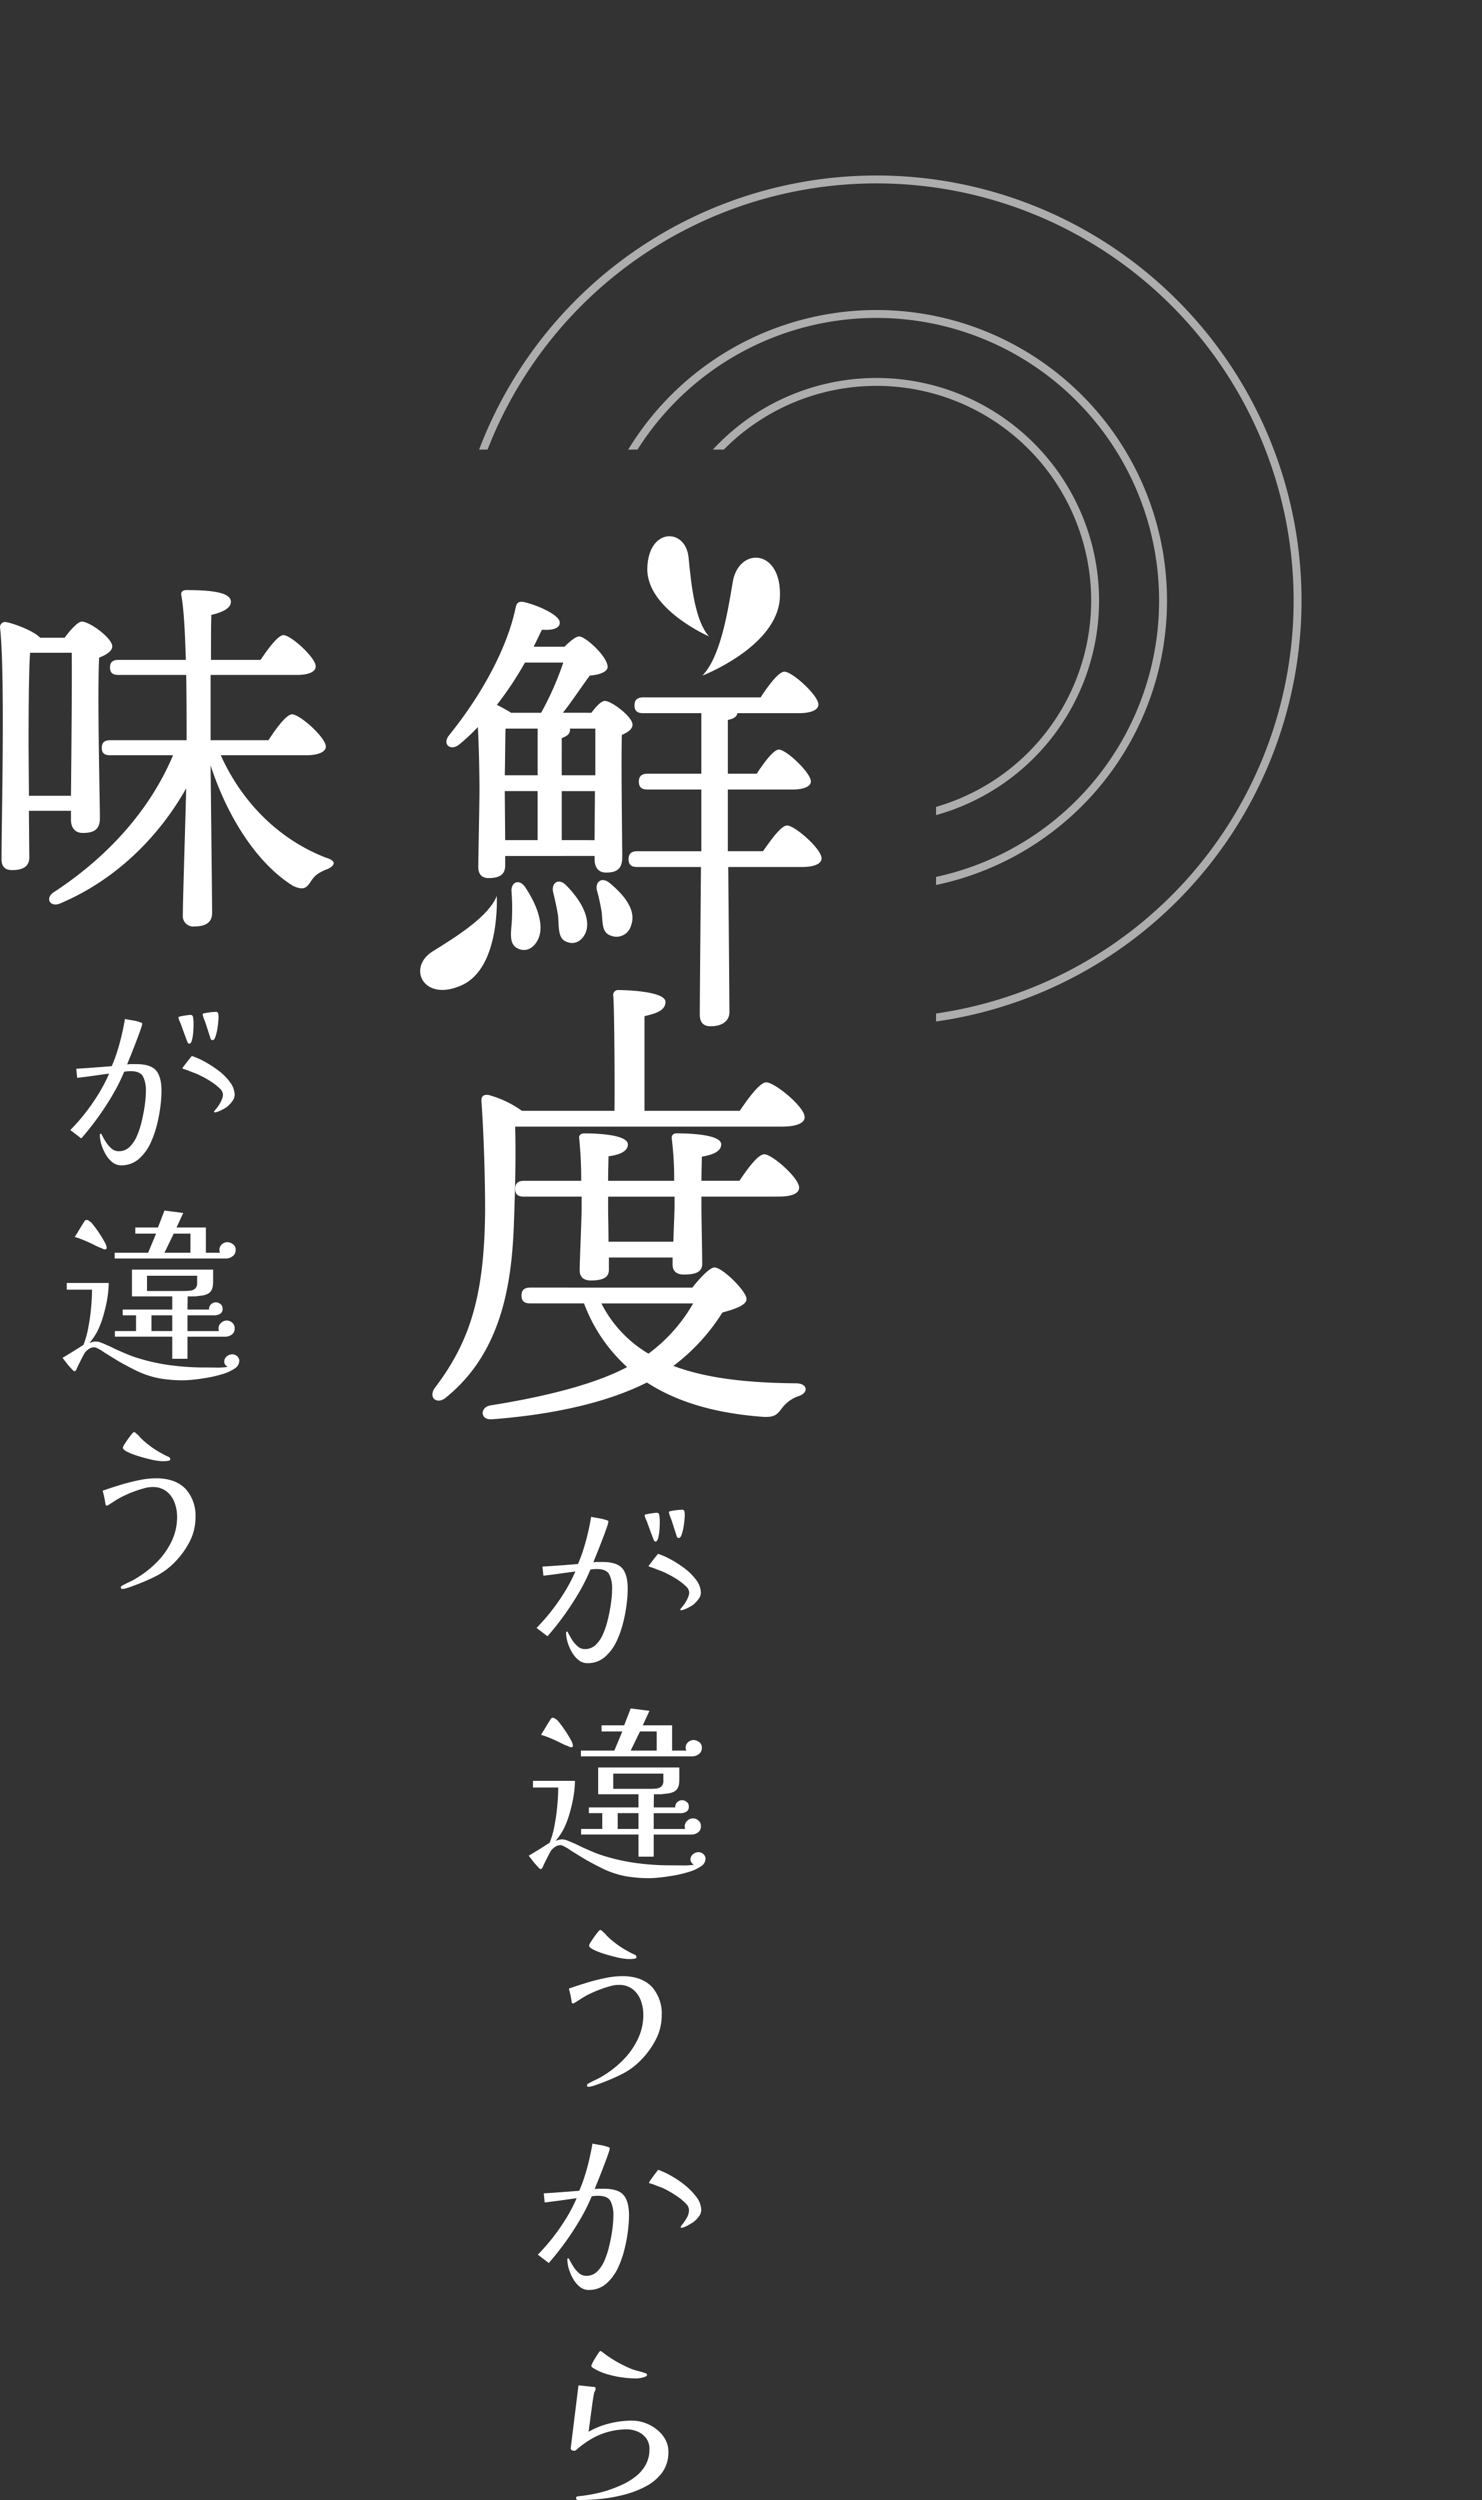 <svg xmlns="http://www.w3.org/2000/svg" xmlns:xlink="http://www.w3.org/1999/xlink" width="375.095" height="632.737" viewBox="0 0 375.095 632.737">
  <rect x="0" y="0" width="375.095" height="632.737" fill="#333333" stroke="none"/>
  <defs>
    <clipPath id="clip-path">
      <rect id="長方形_1" data-name="長方形 1" width="101.599" height="223.511" fill="none"/>
    </clipPath>
    <clipPath id="clip-path-2">
      <path id="パス_507" data-name="パス 507" d="M0,0V113.793H136.263v185.75H274.441V0Z" fill="none" stroke="#707070" stroke-width="2"/>
    </clipPath>
  </defs>
  <g id="ttl" transform="translate(-1486.851 3.716)">
    <g id="グループ_4" data-name="グループ 4" transform="translate(-76.338 4)">
      <path id="パス_516" data-name="パス 516" d="M2.726-16.591a32.631,32.631,0,0,1-.282,3.925,38.566,38.566,0,0,1-.893,4.7,25.4,25.4,0,0,1-1.6,4.536A12.027,12.027,0,0,1-3.055.635,6.617,6.617,0,0,1-7.52,2.209a3.423,3.423,0,0,1-2.209-.8A7.177,7.177,0,0,1-11.421-.611,11.387,11.387,0,0,1-12.5-3.125a8.421,8.421,0,0,1-.376-2.327q0-.329.188-.329a.217.217,0,0,1,.235.141q.376.752.987,1.763a7.6,7.6,0,0,0,1.457,1.763,2.709,2.709,0,0,0,1.833.752,3.849,3.849,0,0,0,2.844-1.1A8.586,8.586,0,0,0-3.572-5.029,21.213,21.213,0,0,0-2.35-8.648a41.574,41.574,0,0,0,.823-4.207,27.375,27.375,0,0,0,.306-3.831,7.848,7.848,0,0,0-.7-3.525q-.705-1.41-3.2-1.41a9.179,9.179,0,0,0-1.6.141A46.668,46.668,0,0,1-9.658-15.6q-1.763,3.008-3.807,5.828t-4.112,5.17l-2.773-2.115A47.491,47.491,0,0,0-16.591-11a51.352,51.352,0,0,0,3.455-4.982,38.69,38.69,0,0,0,2.609-5.029l-4.042.564q-2.021.282-4.042.517l-.235-2.3q2.209-.141,4.465-.306t4.512-.352a35.78,35.78,0,0,0,1.41-3.784q.658-2.091,1.151-4.23t.776-3.925q.94.188,1.951.353a11.472,11.472,0,0,1,1.951.493,1.609,1.609,0,0,1,.329.118.308.308,0,0,1,.141.306,6.451,6.451,0,0,1-.329,1.175q-.329.987-.846,2.35t-1.057,2.75q-.541,1.387-.987,2.468t-.587,1.5a6.173,6.173,0,0,1,1.1-.094h1.151q3.666,0,5.052,1.6T2.726-16.591Zm18.518,1.034a2.839,2.839,0,0,1-.7,1.669,7.215,7.215,0,0,1-1.41,1.433q-.611.376-1.269.705a7.631,7.631,0,0,1-1.316.517.655.655,0,0,1-.282.047.361.361,0,0,1-.141-.047q-.094-.047-.094-.094v-.094a7.493,7.493,0,0,1,.541-.682,10.177,10.177,0,0,0,.964-1.386,10.269,10.269,0,0,0,.517-1.1,2.982,2.982,0,0,0,.235-1.1,2.352,2.352,0,0,0-.869-1.6,13.893,13.893,0,0,0-2.091-1.645,24.034,24.034,0,0,0-2.4-1.386q-1.175-.587-1.786-.823-.705-.235-1.363-.517a9.989,9.989,0,0,0-1.363-.47,1.824,1.824,0,0,0-.235-.094.184.184,0,0,1-.141-.188,2.491,2.491,0,0,1,.329-.47q.329-.423.752-.987t.8-1.01q.376-.446.47-.588a18.574,18.574,0,0,1,3.2,1.41,27.471,27.471,0,0,1,3.6,2.326A13.965,13.965,0,0,1,20.093-18.8,5.5,5.5,0,0,1,21.244-15.557ZM10.716-35.25a7.781,7.781,0,0,1,.118,1.434,22.527,22.527,0,0,1-.071,2.256,11.972,11.972,0,0,1-.329,2.091q-.235.893-.658.893a.452.452,0,0,1-.423-.282q-.423-1.081-.846-2.233t-.8-2.185a5.574,5.574,0,0,0-.353-.893,3.54,3.54,0,0,1-.306-.893q-.094-.282.235-.376.611-.141,1.363-.259t1.363-.164a.659.659,0,0,1,.517.164A.9.9,0,0,1,10.716-35.25Zm6.392-.8a5.548,5.548,0,0,1,.023,1.433q-.071,1.057-.258,2.233a11.872,11.872,0,0,1-.493,2.044q-.306.87-.728.869a.552.552,0,0,1-.47-.282l-1.363-4.23q-.188-.47-.376-.964a6.034,6.034,0,0,1-.282-.963q-.047-.235.235-.329.611-.141,1.5-.259a11.859,11.859,0,0,1,1.5-.118.562.562,0,0,1,.517.118A.9.9,0,0,1,17.108-36.049ZM5.452,44.164v-4H.188v4Zm6.3-14.006H-.94v3.854H8.507a12.5,12.5,0,0,0,1.551-.094,2.1,2.1,0,0,0,1.222-.541,1.9,1.9,0,0,0,.47-1.433ZM10.058,24.33V19.489H5.828L3.478,24.33Zm12.361,27.4a2.33,2.33,0,0,1-1.175,1.9,10.8,10.8,0,0,1-2.984,1.387,30.735,30.735,0,0,1-3.807.917q-2,.353-3.666.517t-2.468.165a34.865,34.865,0,0,1-6.134-.493,23.738,23.738,0,0,1-5.851-1.951q-1.034-.517-2.068-1.057t-2.021-1.1q-1.034-.611-2.021-1.222l-1.974-1.222q-.188-.141-.54-.376a6.772,6.772,0,0,0-.729-.423,4.621,4.621,0,0,0-.728-.376,1.653,1.653,0,0,0-.588-.141,2.332,2.332,0,0,0-1.245.4,4.017,4.017,0,0,0-1.01.869,9.835,9.835,0,0,0-.635,1.1q-.4.776-.8,1.575t-.587,1.222a4.889,4.889,0,0,1-.235.517q-.188.376-.47.376-.188,0-.611-.47t-.94-1.034q-.47-.611-.893-1.152t-.564-.729q1.363-.8,2.679-1.621t2.632-1.669a24.969,24.969,0,0,0,1.222-4.395q.47-2.468.7-4.982t.235-4.583h-6.392V31.991h10.622a27.314,27.314,0,0,1-.47,4.535,39.165,39.165,0,0,1-1.081,4.348,22.1,22.1,0,0,1-1.316,3.313,16.733,16.733,0,0,1-2.021,2.985,8.528,8.528,0,0,1,.823-.259,3.25,3.25,0,0,1,.822-.117,3.757,3.757,0,0,1,1.34.306q.775.306,1.292.54.893.376,1.739.8t1.739.8q.846.376,1.739.752t1.833.7a50.084,50.084,0,0,0,8.836,2.068,65.8,65.8,0,0,0,9.024.611q1.457,0,2.938.024a18.634,18.634,0,0,0,2.843-.165,2.858,2.858,0,0,1-.587-.564,1.254,1.254,0,0,1-.259-.8,1.645,1.645,0,0,1,.635-1.293,2.094,2.094,0,0,1,1.387-.54,1.793,1.793,0,0,1,1.245.493A1.563,1.563,0,0,1,22.419,51.731Zm-33.558-28.67q0,.423-.517.423a1.109,1.109,0,0,1-.47-.141,1.9,1.9,0,0,0-.306-.164,2.325,2.325,0,0,0-.352-.118,12.311,12.311,0,0,1-1.245-.564q-.635-.329-.87-.423-1.034-.517-2.139-.964t-2.185-.775q.611-.94,1.175-1.9t1.175-1.9a1.255,1.255,0,0,1,.235-.329.584.584,0,0,1,.423-.188,1.082,1.082,0,0,1,.423.141,3.352,3.352,0,0,1,1.175,1.057q.752.917,1.551,2.115T-11.7,21.58A3.948,3.948,0,0,1-11.139,23.061Zm32.383,20.4a1.8,1.8,0,0,1-.752,1.6,2.7,2.7,0,0,1-1.551.517H9.306v5.593H5.452V45.574H-9.071v-1.41h5.358v-4H-7.1V38.712H5.452V35.375h-10.2V28.607H15.792v2.867a10.652,10.652,0,0,1-.07,1.222,3.066,3.066,0,0,1-.353,1.128,2.187,2.187,0,0,1-1.01.94,4.621,4.621,0,0,1-1.48.423q-.376.047-.8.094t-.8.094H9.353l-.047,3.337h5.452a1.66,1.66,0,0,1,.564-1.386,1.871,1.871,0,0,1,1.175-.447,1.991,1.991,0,0,1,1.1.4,1.353,1.353,0,0,1,.588,1.2,1.379,1.379,0,0,1-.658,1.34,2.941,2.941,0,0,1-1.41.353H9.306v4h7.943l-.07-.353a1.32,1.32,0,0,1-.023-.258,1.853,1.853,0,0,1,.681-1.5A2.02,2.02,0,0,1,20.586,42,1.746,1.746,0,0,1,21.244,43.459Zm.235-19.693a1.807,1.807,0,0,1-.822,1.5,2.689,2.689,0,0,1-1.48.517H-9.118V24.33h8.46l2.021-4.841H-3.9V17.938H1.833l1.645-4.277,4.747.611L6.533,17.938h7.426V24.33h3.619a1.028,1.028,0,0,1-.188-.658,1.842,1.842,0,0,1,.634-1.481,2.094,2.094,0,0,1,1.387-.541,2.459,2.459,0,0,1,1.41.541A1.619,1.619,0,0,1,21.479,23.766ZM11.327,91.336A13.172,13.172,0,0,1,9.8,97.54a21.137,21.137,0,0,1-3.783,5.17,18.022,18.022,0,0,1-4.441,3.337,50.988,50.988,0,0,1-5.1,2.256l-1.128.423q-.752.282-1.48.493a4.358,4.358,0,0,1-1.1.212q-.329,0-.329-.423a.379.379,0,0,1,.141-.306.88.88,0,0,1,.282-.164q.94-.517,1.857-.94a15.746,15.746,0,0,0,1.809-.987,25.86,25.86,0,0,0,5.029-3.971A19.44,19.44,0,0,0,5.264,97.4a14.061,14.061,0,0,0,1.41-6.2,10.222,10.222,0,0,0-.635-3.619,6.518,6.518,0,0,0-1.974-2.8,5.524,5.524,0,0,0-3.5-1.151,7.756,7.756,0,0,0-2.3.329,27.3,27.3,0,0,0-2.961.987A31.359,31.359,0,0,0-7.614,86.26q-.846.47-1.645.987t-1.41.893a1.043,1.043,0,0,1-.446.188q-.259.047-.352-.423-.094-.8-.329-1.856t-.376-1.48q2.115-.752,4.512-1.48t4.841-1.222a21.234,21.234,0,0,1,4.653-.446q4.606.141,7.05,2.75A10.068,10.068,0,0,1,11.327,91.336ZM4.935,76.625q0,.329-.681.4t-.917.071A11.017,11.017,0,0,1,1.88,77q-.705-.094-1.41-.235-.423-.094-1.622-.4t-2.562-.752a15.481,15.481,0,0,1-2.35-.964q-.987-.517-.987-.987a2.229,2.229,0,0,1,.376-.8q.376-.611.893-1.34t.964-1.269q.446-.54.587-.54a.9.9,0,0,1,.447.258q.306.258.4.352a3.435,3.435,0,0,1,.423.4q.188.211.376.446A22.389,22.389,0,0,0-.658,72.865,22.832,22.832,0,0,0,1.716,74.51q1.245.752,2.233,1.222.329.141.658.306A.6.6,0,0,1,4.935,76.625Zm-1.88,65.408a32.632,32.632,0,0,1-.282,3.924,38.565,38.565,0,0,1-.893,4.7,25.4,25.4,0,0,1-1.6,4.535,12.027,12.027,0,0,1-3.008,4.066,6.617,6.617,0,0,1-4.465,1.574,3.423,3.423,0,0,1-2.209-.8,7.177,7.177,0,0,1-1.692-2.021,11.387,11.387,0,0,1-1.081-2.514,8.421,8.421,0,0,1-.376-2.327q0-.329.188-.329a.217.217,0,0,1,.235.141q.376.752.987,1.763a7.6,7.6,0,0,0,1.457,1.762,2.71,2.71,0,0,0,1.833.752,3.83,3.83,0,0,0,2.867-1.1A8.814,8.814,0,0,0-3.243,153.6a21.213,21.213,0,0,0,1.222-3.619A41.572,41.572,0,0,0-1.2,145.77a27.375,27.375,0,0,0,.306-3.831,7.848,7.848,0,0,0-.705-3.525Q-2.3,137-4.794,137a9.178,9.178,0,0,0-1.6.141,46.669,46.669,0,0,1-2.938,5.875q-1.763,3.008-3.807,5.828t-4.113,5.17l-2.773-2.115a47.493,47.493,0,0,0,3.76-4.277,51.351,51.351,0,0,0,3.454-4.982,38.69,38.69,0,0,0,2.609-5.029l-4.042.564q-2.021.282-4.042.517l-.235-2.3q2.209-.141,4.465-.306t4.512-.352a35.782,35.782,0,0,0,1.41-3.783q.658-2.091,1.151-4.23T-6.2,123.8q.94.188,1.951.353a11.471,11.471,0,0,1,1.951.494,1.609,1.609,0,0,1,.329.117.308.308,0,0,1,.141.305,6.452,6.452,0,0,1-.329,1.175q-.329.987-.846,2.35t-1.058,2.749q-.541,1.386-.987,2.467t-.587,1.5a6.173,6.173,0,0,1,1.1-.094h1.152q3.666,0,5.053,1.6T3.055,142.033Zm18.283-1.363a2.786,2.786,0,0,1-.7,1.692,6.8,6.8,0,0,1-1.457,1.41q-.611.376-1.245.729a7.887,7.887,0,0,1-1.34.587h-.235a.643.643,0,0,1-.141-.023q-.094-.024-.094-.07V144.9a3.068,3.068,0,0,1,.493-.729,13.4,13.4,0,0,0,.963-1.433,4.043,4.043,0,0,0,.658-2.209,2.5,2.5,0,0,0-.846-1.6,12.705,12.705,0,0,0-2.045-1.715q-1.2-.822-2.35-1.457a15.767,15.767,0,0,0-1.763-.869q-.705-.235-1.387-.517a12.458,12.458,0,0,0-1.339-.47.773.773,0,0,1-.235-.047.217.217,0,0,1-.141-.235,2.78,2.78,0,0,1,.306-.493q.305-.446.728-1.034t.8-1.057q.376-.47.47-.611a21.036,21.036,0,0,1,3.2,1.48,24.3,24.3,0,0,1,3.6,2.444,16.27,16.27,0,0,1,2.938,3.055A5.535,5.535,0,0,1,21.338,140.67ZM13.019,201.8a8.6,8.6,0,0,1-1.574,5.241,12.089,12.089,0,0,1-4.136,3.5,25.1,25.1,0,0,1-5.593,2.139A39.091,39.091,0,0,1-4.3,213.739q-2.984.282-5.335.282a1.341,1.341,0,0,1-.446-.094.366.366,0,0,1-.259-.376q0-.376.212-.423t.494-.094q1.786-.188,3.5-.517t3.455-.846a35.344,35.344,0,0,0,3.854-1.48A17.244,17.244,0,0,0,4.7,208.076a9.832,9.832,0,0,0,2.562-2.961,8.071,8.071,0,0,0,.963-4.019,4.389,4.389,0,0,0-.846-2.749,5.3,5.3,0,0,0-2.162-1.669,6.966,6.966,0,0,0-2.773-.564,18.012,18.012,0,0,0-4,.47,17.755,17.755,0,0,0-4.583,1.762,25.088,25.088,0,0,0-3.971,2.8,3.994,3.994,0,0,1-.306.282.989.989,0,0,1-.541.094.7.7,0,0,1-.517-.188.831.831,0,0,1-.235-.376l1.974-15.98,3.572.376a2.762,2.762,0,0,1,.494.047q.258.047.258.376a1.135,1.135,0,0,1-.165.658,1.97,1.97,0,0,0-.258.752q-.235,1.222-.47,2.984t-.47,3.548Q-7,195.5-7.191,196.725a21.064,21.064,0,0,1,5.335-2.115,23.648,23.648,0,0,1,5.71-.705,9.623,9.623,0,0,1,3.173.564,10.425,10.425,0,0,1,2.985,1.622A8.366,8.366,0,0,1,12.2,198.6,6.39,6.39,0,0,1,13.019,201.8Zm-5.4-19.458q0,.282-.564.493a5.813,5.813,0,0,1-1.222.305,7.729,7.729,0,0,1-.893.094,27.53,27.53,0,0,1-3.737-.282,23.936,23.936,0,0,1-3.971-.893,14.04,14.04,0,0,1-3.384-1.551,2.564,2.564,0,0,0-.212-.188.289.289,0,0,1-.118-.235,2.508,2.508,0,0,1,.306-.8q.305-.611.728-1.292t.776-1.2q.352-.517.493-.517a1.65,1.65,0,0,1,.517.305,5.755,5.755,0,0,1,.517.4,31.34,31.34,0,0,0,6.956,3.9q.8.282,1.645.493t1.645.493Q7.614,181.967,7.614,182.343Z" transform="translate(1719.338 411)" fill="#fff"/>
      <path id="パス_517" data-name="パス 517" d="M2.726-16.591a32.631,32.631,0,0,1-.282,3.925,38.566,38.566,0,0,1-.893,4.7,25.4,25.4,0,0,1-1.6,4.536A12.027,12.027,0,0,1-3.055.635,6.617,6.617,0,0,1-7.52,2.209a3.423,3.423,0,0,1-2.209-.8A7.177,7.177,0,0,1-11.421-.611,11.387,11.387,0,0,1-12.5-3.125a8.421,8.421,0,0,1-.376-2.327q0-.329.188-.329a.217.217,0,0,1,.235.141q.376.752.987,1.763a7.6,7.6,0,0,0,1.457,1.763,2.709,2.709,0,0,0,1.833.752,3.849,3.849,0,0,0,2.844-1.1A8.586,8.586,0,0,0-3.572-5.029,21.213,21.213,0,0,0-2.35-8.648a41.574,41.574,0,0,0,.823-4.207,27.375,27.375,0,0,0,.306-3.831,7.848,7.848,0,0,0-.7-3.525q-.705-1.41-3.2-1.41a9.179,9.179,0,0,0-1.6.141A46.668,46.668,0,0,1-9.658-15.6q-1.763,3.008-3.807,5.828t-4.112,5.17l-2.773-2.115A47.491,47.491,0,0,0-16.591-11a51.352,51.352,0,0,0,3.455-4.982,38.69,38.69,0,0,0,2.609-5.029l-4.042.564q-2.021.282-4.042.517l-.235-2.3q2.209-.141,4.465-.306t4.512-.352a35.78,35.78,0,0,0,1.41-3.784q.658-2.091,1.151-4.23t.776-3.925q.94.188,1.951.353a11.472,11.472,0,0,1,1.951.493,1.609,1.609,0,0,1,.329.118.308.308,0,0,1,.141.306,6.451,6.451,0,0,1-.329,1.175q-.329.987-.846,2.35t-1.057,2.75q-.541,1.387-.987,2.468t-.587,1.5a6.173,6.173,0,0,1,1.1-.094h1.151q3.666,0,5.052,1.6T2.726-16.591Zm18.518,1.034a2.839,2.839,0,0,1-.7,1.669,7.215,7.215,0,0,1-1.41,1.433q-.611.376-1.269.705a7.631,7.631,0,0,1-1.316.517.655.655,0,0,1-.282.047.361.361,0,0,1-.141-.047q-.094-.047-.094-.094v-.094a7.493,7.493,0,0,1,.541-.682,10.177,10.177,0,0,0,.964-1.386,10.269,10.269,0,0,0,.517-1.1,2.982,2.982,0,0,0,.235-1.1,2.352,2.352,0,0,0-.869-1.6,13.893,13.893,0,0,0-2.091-1.645,24.034,24.034,0,0,0-2.4-1.386q-1.175-.587-1.786-.823-.705-.235-1.363-.517a9.989,9.989,0,0,0-1.363-.47,1.824,1.824,0,0,0-.235-.094.184.184,0,0,1-.141-.188,2.491,2.491,0,0,1,.329-.47q.329-.423.752-.987t.8-1.01q.376-.446.47-.588a18.574,18.574,0,0,1,3.2,1.41,27.471,27.471,0,0,1,3.6,2.326A13.965,13.965,0,0,1,20.093-18.8,5.5,5.5,0,0,1,21.244-15.557ZM10.716-35.25a7.781,7.781,0,0,1,.118,1.434,22.527,22.527,0,0,1-.071,2.256,11.972,11.972,0,0,1-.329,2.091q-.235.893-.658.893a.452.452,0,0,1-.423-.282q-.423-1.081-.846-2.233t-.8-2.185a5.574,5.574,0,0,0-.353-.893,3.54,3.54,0,0,1-.306-.893q-.094-.282.235-.376.611-.141,1.363-.259t1.363-.164a.659.659,0,0,1,.517.164A.9.9,0,0,1,10.716-35.25Zm6.392-.8a5.548,5.548,0,0,1,.023,1.433q-.071,1.057-.258,2.233a11.872,11.872,0,0,1-.493,2.044q-.306.87-.728.869a.552.552,0,0,1-.47-.282l-1.363-4.23q-.188-.47-.376-.964a6.034,6.034,0,0,1-.282-.963q-.047-.235.235-.329.611-.141,1.5-.259a11.859,11.859,0,0,1,1.5-.118.562.562,0,0,1,.517.118A.9.9,0,0,1,17.108-36.049ZM5.452,44.164v-4H.188v4Zm6.3-14.006H-.94v3.854H8.507a12.5,12.5,0,0,0,1.551-.094,2.1,2.1,0,0,0,1.222-.541,1.9,1.9,0,0,0,.47-1.433ZM10.058,24.33V19.489H5.828L3.478,24.33Zm12.361,27.4a2.33,2.33,0,0,1-1.175,1.9,10.8,10.8,0,0,1-2.984,1.387,30.735,30.735,0,0,1-3.807.917q-2,.353-3.666.517t-2.468.165a34.865,34.865,0,0,1-6.134-.493,23.738,23.738,0,0,1-5.851-1.951q-1.034-.517-2.068-1.057t-2.021-1.1q-1.034-.611-2.021-1.222l-1.974-1.222q-.188-.141-.54-.376a6.772,6.772,0,0,0-.729-.423,4.621,4.621,0,0,0-.728-.376,1.653,1.653,0,0,0-.588-.141,2.332,2.332,0,0,0-1.245.4,4.017,4.017,0,0,0-1.01.869,9.835,9.835,0,0,0-.635,1.1q-.4.776-.8,1.575t-.587,1.222a4.889,4.889,0,0,1-.235.517q-.188.376-.47.376-.188,0-.611-.47t-.94-1.034q-.47-.611-.893-1.152t-.564-.729q1.363-.8,2.679-1.621t2.632-1.669a24.969,24.969,0,0,0,1.222-4.395q.47-2.468.7-4.982t.235-4.583h-6.392V31.991h10.622a27.314,27.314,0,0,1-.47,4.535,39.165,39.165,0,0,1-1.081,4.348,22.1,22.1,0,0,1-1.316,3.313,16.733,16.733,0,0,1-2.021,2.985,8.528,8.528,0,0,1,.823-.259,3.25,3.25,0,0,1,.822-.117,3.757,3.757,0,0,1,1.34.306q.775.306,1.292.54.893.376,1.739.8t1.739.8q.846.376,1.739.752t1.833.7a50.084,50.084,0,0,0,8.836,2.068,65.8,65.8,0,0,0,9.024.611q1.457,0,2.938.024a18.634,18.634,0,0,0,2.843-.165,2.858,2.858,0,0,1-.587-.564,1.254,1.254,0,0,1-.259-.8,1.645,1.645,0,0,1,.635-1.293,2.094,2.094,0,0,1,1.387-.54,1.793,1.793,0,0,1,1.245.493A1.563,1.563,0,0,1,22.419,51.731Zm-33.558-28.67q0,.423-.517.423a1.109,1.109,0,0,1-.47-.141,1.9,1.9,0,0,0-.306-.164,2.325,2.325,0,0,0-.352-.118,12.311,12.311,0,0,1-1.245-.564q-.635-.329-.87-.423-1.034-.517-2.139-.964t-2.185-.775q.611-.94,1.175-1.9t1.175-1.9a1.255,1.255,0,0,1,.235-.329.584.584,0,0,1,.423-.188,1.082,1.082,0,0,1,.423.141,3.352,3.352,0,0,1,1.175,1.057q.752.917,1.551,2.115T-11.7,21.58A3.948,3.948,0,0,1-11.139,23.061Zm32.383,20.4a1.8,1.8,0,0,1-.752,1.6,2.7,2.7,0,0,1-1.551.517H9.306v5.593H5.452V45.574H-9.071v-1.41h5.358v-4H-7.1V38.712H5.452V35.375h-10.2V28.607H15.792v2.867a10.652,10.652,0,0,1-.07,1.222,3.066,3.066,0,0,1-.353,1.128,2.187,2.187,0,0,1-1.01.94,4.621,4.621,0,0,1-1.48.423q-.376.047-.8.094t-.8.094H9.353l-.047,3.337h5.452a1.66,1.66,0,0,1,.564-1.386,1.871,1.871,0,0,1,1.175-.447,1.991,1.991,0,0,1,1.1.4,1.353,1.353,0,0,1,.588,1.2,1.379,1.379,0,0,1-.658,1.34,2.941,2.941,0,0,1-1.41.353H9.306v4h7.943l-.07-.353a1.32,1.32,0,0,1-.023-.258,1.853,1.853,0,0,1,.681-1.5A2.02,2.02,0,0,1,20.586,42,1.746,1.746,0,0,1,21.244,43.459Zm.235-19.693a1.807,1.807,0,0,1-.822,1.5,2.689,2.689,0,0,1-1.48.517H-9.118V24.33h8.46l2.021-4.841H-3.9V17.938H1.833l1.645-4.277,4.747.611L6.533,17.938h7.426V24.33h3.619a1.028,1.028,0,0,1-.188-.658,1.842,1.842,0,0,1,.634-1.481,2.094,2.094,0,0,1,1.387-.541,2.459,2.459,0,0,1,1.41.541A1.619,1.619,0,0,1,21.479,23.766ZM11.327,91.336A13.172,13.172,0,0,1,9.8,97.54a21.137,21.137,0,0,1-3.783,5.17,18.022,18.022,0,0,1-4.441,3.337,50.988,50.988,0,0,1-5.1,2.256l-1.128.423q-.752.282-1.48.493a4.358,4.358,0,0,1-1.1.212q-.329,0-.329-.423a.379.379,0,0,1,.141-.306.88.88,0,0,1,.282-.164q.94-.517,1.857-.94a15.746,15.746,0,0,0,1.809-.987,25.86,25.86,0,0,0,5.029-3.971A19.44,19.44,0,0,0,5.264,97.4a14.061,14.061,0,0,0,1.41-6.2,10.222,10.222,0,0,0-.635-3.619,6.518,6.518,0,0,0-1.974-2.8,5.524,5.524,0,0,0-3.5-1.151,7.756,7.756,0,0,0-2.3.329,27.3,27.3,0,0,0-2.961.987A31.359,31.359,0,0,0-7.614,86.26q-.846.47-1.645.987t-1.41.893a1.043,1.043,0,0,1-.446.188q-.259.047-.352-.423-.094-.8-.329-1.856t-.376-1.48q2.115-.752,4.512-1.48t4.841-1.222a21.234,21.234,0,0,1,4.653-.446q4.606.141,7.05,2.75A10.068,10.068,0,0,1,11.327,91.336ZM4.935,76.625q0,.329-.681.4t-.917.071A11.017,11.017,0,0,1,1.88,77q-.705-.094-1.41-.235-.423-.094-1.622-.4t-2.562-.752a15.481,15.481,0,0,1-2.35-.964q-.987-.517-.987-.987a2.229,2.229,0,0,1,.376-.8q.376-.611.893-1.34t.964-1.269q.446-.54.587-.54a.9.9,0,0,1,.447.258q.306.258.4.352a3.435,3.435,0,0,1,.423.4q.188.211.376.446A22.389,22.389,0,0,0-.658,72.865,22.832,22.832,0,0,0,1.716,74.51q1.245.752,2.233,1.222.329.141.658.306A.6.6,0,0,1,4.935,76.625Z" transform="translate(1601.338 285)" fill="#fff"/>
      <path id="パス_518" data-name="パス 518" d="M-31.825-26.315l-.095-12.92c0-2.945,0-17.955.38-23.275h10.545c.095,6.84-.095,26.125-.19,36.2Zm10.64,3.8v2.375c0,1.52.76,3.23,2.945,3.23,2.755,0,4.37-.76,4.37-3.705,0-4.94-.665-30.875-.19-40.66,1.71-.665,3.325-1.615,3.325-2.85,0-2.09-5.7-6.27-7.7-6.27-1.045,0-2.945,2.185-4.37,4.085h-6.175c-1.805-1.9-7.22-3.8-8.835-3.99a1.3,1.3,0,0,0-1.33,1.33c1.33,11.875.38,49.21.38,58.71,0,1.805.855,2.755,2.66,2.755,2.945,0,4.37-1.045,4.37-3.23l-.1-11.78ZM38.38-36.575c3.04,0,4.94-.855,4.94-2.185,0-2.28-6.555-8.17-8.55-8.17-1.425,0-3.99,3.515-5.985,6.555H14.155v-16.53h21.85c2.945,0,4.75-.76,4.75-2.185,0-2.185-6.27-7.885-8.17-7.885-1.33,0-3.8,3.325-5.795,6.27H14.25c0-4.845,0-9.12.095-11.4,2.945-.665,4.94-1.71,4.94-3.325,0-2.375-4.94-2.945-11.305-2.945-.855,0-1.425.475-1.235,1.33.665,3.61.95,9.785,1.14,16.34h-17.1c-1.235,0-2.09.475-2.09,1.9,0,1.52.855,1.9,2.09,1.9H7.98c.1,6.175.1,12.255.1,16.53h-19.38c-1.235,0-2.09.475-2.09,1.9,0,1.52.855,1.9,2.09,1.9H4.655C-1.52-21.945-12.73-10.26-25.555-1.9-27.93-.285-26.315,2.09-23.75.855-9.69-5.13,1.14-16.055,7.98-28.215,7.7-17.29,7.125.475,7.125,3.9a2.629,2.629,0,0,0,2.945,2.85c3.135,0,4.465-1.235,4.465-3.42,0-3.515-.285-27.075-.38-37.335,4.56,13.965,12.35,25.27,20.9,30.5,2.66,1.235,3.42.475,4.465-1.14.855-1.235,1.425-1.995,3.99-3.04,1.71-.665,3.04-2-.1-2.945C32.49-14.82,22.61-23.56,16.72-36.575Z" transform="translate(1602.338 220)" fill="#fff"/>
      <g id="グループ_1" data-name="グループ 1" transform="translate(1669.529 128)">
        <g id="グループ_1-2" data-name="グループ 1" clip-path="url(#clip-path)">
          <path id="パス_1" data-name="パス 1" d="M40.68,38.029c1.2-1.6,2.5-3,3.4-3,1.7,0,7.007,4,7.007,6.006,0,1.2-1.3,2-2.7,2.6-.2,7.109.1,27.128.1,30.932,0,3.1-1.5,3.9-4.1,3.9-2.3,0-2.9-1.8-2.9-3.4v-.8H18.86v2.4c0,2.2-1.3,3.2-4.206,3.2-1.7,0-2.6-1-2.6-2.8,0-2.2.3-16.217.3-19.62,0-3-.1-10.009-.4-15.815a48.943,48.943,0,0,1-4.7,4.4c-2.2,1.8-4.4,0-2.6-2.3C13.454,32.825,19.56,21.013,21.561,11.2c.3-1.1.8-1.4,2-1.2,3.2.7,9.109,3.2,9.109,5.205,0,1.4-1.6,2-4.5,1.8-.6,1.2-1.3,2.7-2.1,4.3h7.808c1.4-1.4,2.9-2.6,3.7-2.6,1.6,0,7.207,5.105,7.207,7.708,0,1.2-1.9,2-4.5,2.2-2.1,2.8-4.3,6.206-6.805,9.408ZM23.865,25.318a86.076,86.076,0,0,1-7.109,10.711,38.963,38.963,0,0,1,3.6,2h7.608a77.356,77.356,0,0,0,5.606-12.711ZM18.958,42.033c-.1,2.3-.1,7.81-.2,11.812h8.31V42.033Zm-.1,28.229h8.208V57.849h-8.31Zm5.005,11.81c3.3,4.905,5.1,10.312,3.1,13.714-1.1,2-3.1,2.9-5.1,1.8-2.1-1.2-1.5-3.8-1.3-7.207a56.687,56.687,0,0,0-.1-7.106c-.2-2.2,1.8-3.4,3.4-1.2m10.311-.5c3.8,3.8,6.4,8.407,5.1,12.011-.9,2.1-2.7,3.3-4.905,2.4-2.1-.8-1.9-3.3-2.1-6.407-.3-2-.8-4.2-1.3-6.3-.4-2.1,1.3-3.5,3.2-1.7m-1-27.728h8.509V42.033H35.175a.371.371,0,0,1,.1.3c0,1-.7,1.6-2.1,2.1Zm8.309,16.417.1-12.413H33.173V70.262Zm9.209,21.721a3.825,3.825,0,0,1-5.205,2.4c-2.2-.8-1.9-3.3-2.2-5.906a48.992,48.992,0,0,0-1.2-5.506c-.5-2.1,1.2-3.6,3.3-1.8,3.7,3.1,6.805,6.907,5.305,10.809M84.123,73.065c2.1-3,4.6-6.507,6.106-6.507,1.9,0,8.709,5.906,8.709,8.309,0,1.4-1.9,2.2-5.107,2.2H75.314c.1,10.709.3,34,.3,36.7,0,2.1-1.6,3.6-4.8,3.6-1.9,0-2.7-1.1-2.7-3,0-3,.2-26.394.3-37.3H52.292c-1.3,0-2.2-.4-2.2-2,0-1.5.9-2,2.2-2H68.509V57.449H54.893c-1.3,0-2.2-.4-2.2-2,0-1.5.9-2,2.2-2H68.509V38.131H53.792c-1.3,0-2.2-.4-2.2-2,0-1.5.9-2,2.2-2H83.523c2-3.1,4.6-6.507,6.006-6.507,2,0,8.607,6.006,8.607,8.309,0,1.4-1.9,2.2-5.005,2.2H77.617c-.1.8-.8,1.4-2.4,1.7V53.445h7.308c1.9-2.9,4.3-6.1,5.6-6.1,1.9,0,8.008,5.8,8.11,8.007,0,1.4-1.9,2.1-4.706,2.1H75.214V73.065Z" transform="translate(2.661 6.647)" fill="#fff"/>
          <path id="パス_2" data-name="パス 2" d="M50.066,25.35S34.2,18.436,34.463,8.087s9.725-10.225,10.442-2.7,1.712,16.08,5.16,19.962" transform="translate(23.032 0)" fill="#fff"/>
          <path id="パス_3" data-name="パス 3" d="M42.814,33.1s19.055-7.341,19.62-19.787S51.972.438,50.5,9.432,47.155,28.643,42.814,33.1" transform="translate(28.616 2.172)" fill="#fff"/>
          <path id="パス_4" data-name="パス 4" d="M22.808,103.407c.2,8.008,0,15.216-.3,24.025-.5,14.914-2.8,32.832-17.116,44.442-2.3,2.1-4.8.1-2.8-2.5C11.3,157.861,15,146.35,15.2,124.929c0-8.609-.3-18.519-.9-27.628-.2-1.6.5-2.1,1.8-1.9a26.269,26.269,0,0,1,8.409,4H47.934c.1-3.6,0-26.26-.3-29.062a1.259,1.259,0,0,1,1.4-1.5c1.7,0,11.812.3,11.812,3,0,2.1-2.2,2.9-5.305,3.605V99.4H79.663c2.2-3.3,5.107-7.206,6.709-7.206,2.1,0,9.708,6.2,9.708,8.807,0,1.4-1.8,2.4-5.8,2.4Zm44.844,40.74c1.7-2.2,4.4-5.105,5.606-5.105,2,0,8.108,6.006,8.108,8.008,0,1.6-3.2,2.6-6.106,3.4a50.506,50.506,0,0,1-12.413,13.514c8.509,3.2,19.02,4.3,31.03,4.4,2.9,0,3.3,2.3.8,3.2a8.867,8.867,0,0,0-4.2,2.9c-1.4,1.9-2,2.5-4.8,2.4-11.011-.8-21.22-3.3-29.529-8.707-9.108,4.6-22.121,8.008-39.139,9.308-3.1.3-3.2-3-.5-3.5,13.814-2.2,26.325-5.305,34.636-9.71a41,41,0,0,1-10.911-16.117H26.612c-1.3,0-2.2-.4-2.2-2,0-1.5.9-2,2.2-2Zm2.3-23.022v2.6c0,2.5.2,12.413.2,14.413,0,2.2-1.9,2.7-4.7,2.7-1.7,0-2.8-.8-2.8-2.5v-1.8H46.531v3.1c0,2.1-1.8,2.7-4.6,2.7-1.7,0-2.8-.8-2.8-2.6,0-2,.5-12.913.5-15.915v-2.7H25.01c-1.3,0-2.2-.4-2.2-2,0-1.5.9-2,2.2-2H39.525a103.322,103.322,0,0,0-.5-10.611c-.2-.9.4-1.4,1.3-1.4,3.7,0,11.011.4,11.011,2.8,0,1.6-1.8,2.6-4.905,3,0,1.1-.1,3.6-.1,6.206H63.048a80.042,80.042,0,0,0-.6-10.611c-.1-1,.4-1.4,1.3-1.4,3.9,0,11.212.4,11.212,2.8,0,1.6-1.8,2.6-4.905,3.1,0,1.1-.1,3.6-.1,6.106h9.61c2.1-3.1,4.7-6.707,6.3-6.707,2,0,8.809,6.006,8.809,8.409,0,1.5-1.8,2.3-5.205,2.3ZM44.629,148.151a31.154,31.154,0,0,0,11.912,12.713,41.15,41.15,0,0,0,11.312-12.713Zm18.519-27.026H46.332v3.3c0,1.2.1,4.706.1,8.108H62.848c.1-3.5.3-7.606.3-9.308Z" transform="translate(1.242 46.011)" fill="#fff"/>
          <path id="パス_5" data-name="パス 5" d="M19.39,54.575s.981,18.044-8.777,22.538-14.066-4.436-7.4-8.557S17.387,59.587,19.39,54.575" transform="translate(0 36.477)" fill="#fff"/>
        </g>
      </g>
    </g>
    <g id="グループ_571" data-name="グループ 571" transform="translate(1587.505 -3.716)" opacity="0.6">
      <g id="グループ_570" data-name="グループ 570" clip-path="url(#clip-path-2)">
        <path id="パス_505" data-name="パス 505" d="M220.325,128.848A106.586,106.586,0,1,1,113.737,22.261,106.588,106.588,0,0,1,220.325,128.848Z" transform="translate(7.439 23.154)" fill="none" stroke="#fff" stroke-miterlimit="10" stroke-width="2"/>
        <path id="パス_506" data-name="パス 506" d="M168.919,111.49a72.539,72.539,0,1,1-72.54-72.54A72.54,72.54,0,0,1,168.919,111.49Z" transform="translate(24.797 40.512)" fill="none" stroke="#fff" stroke-miterlimit="10" stroke-width="2"/>
        <path id="パス_519" data-name="パス 519" d="M55.344,0A55.344,55.344,0,1,1,0,55.344,55.344,55.344,0,0,1,55.344,0Z" transform="translate(65.834 96.658)" fill="none" stroke="#fff" stroke-width="2"/>
      </g>
    </g>
  </g>
</svg>
